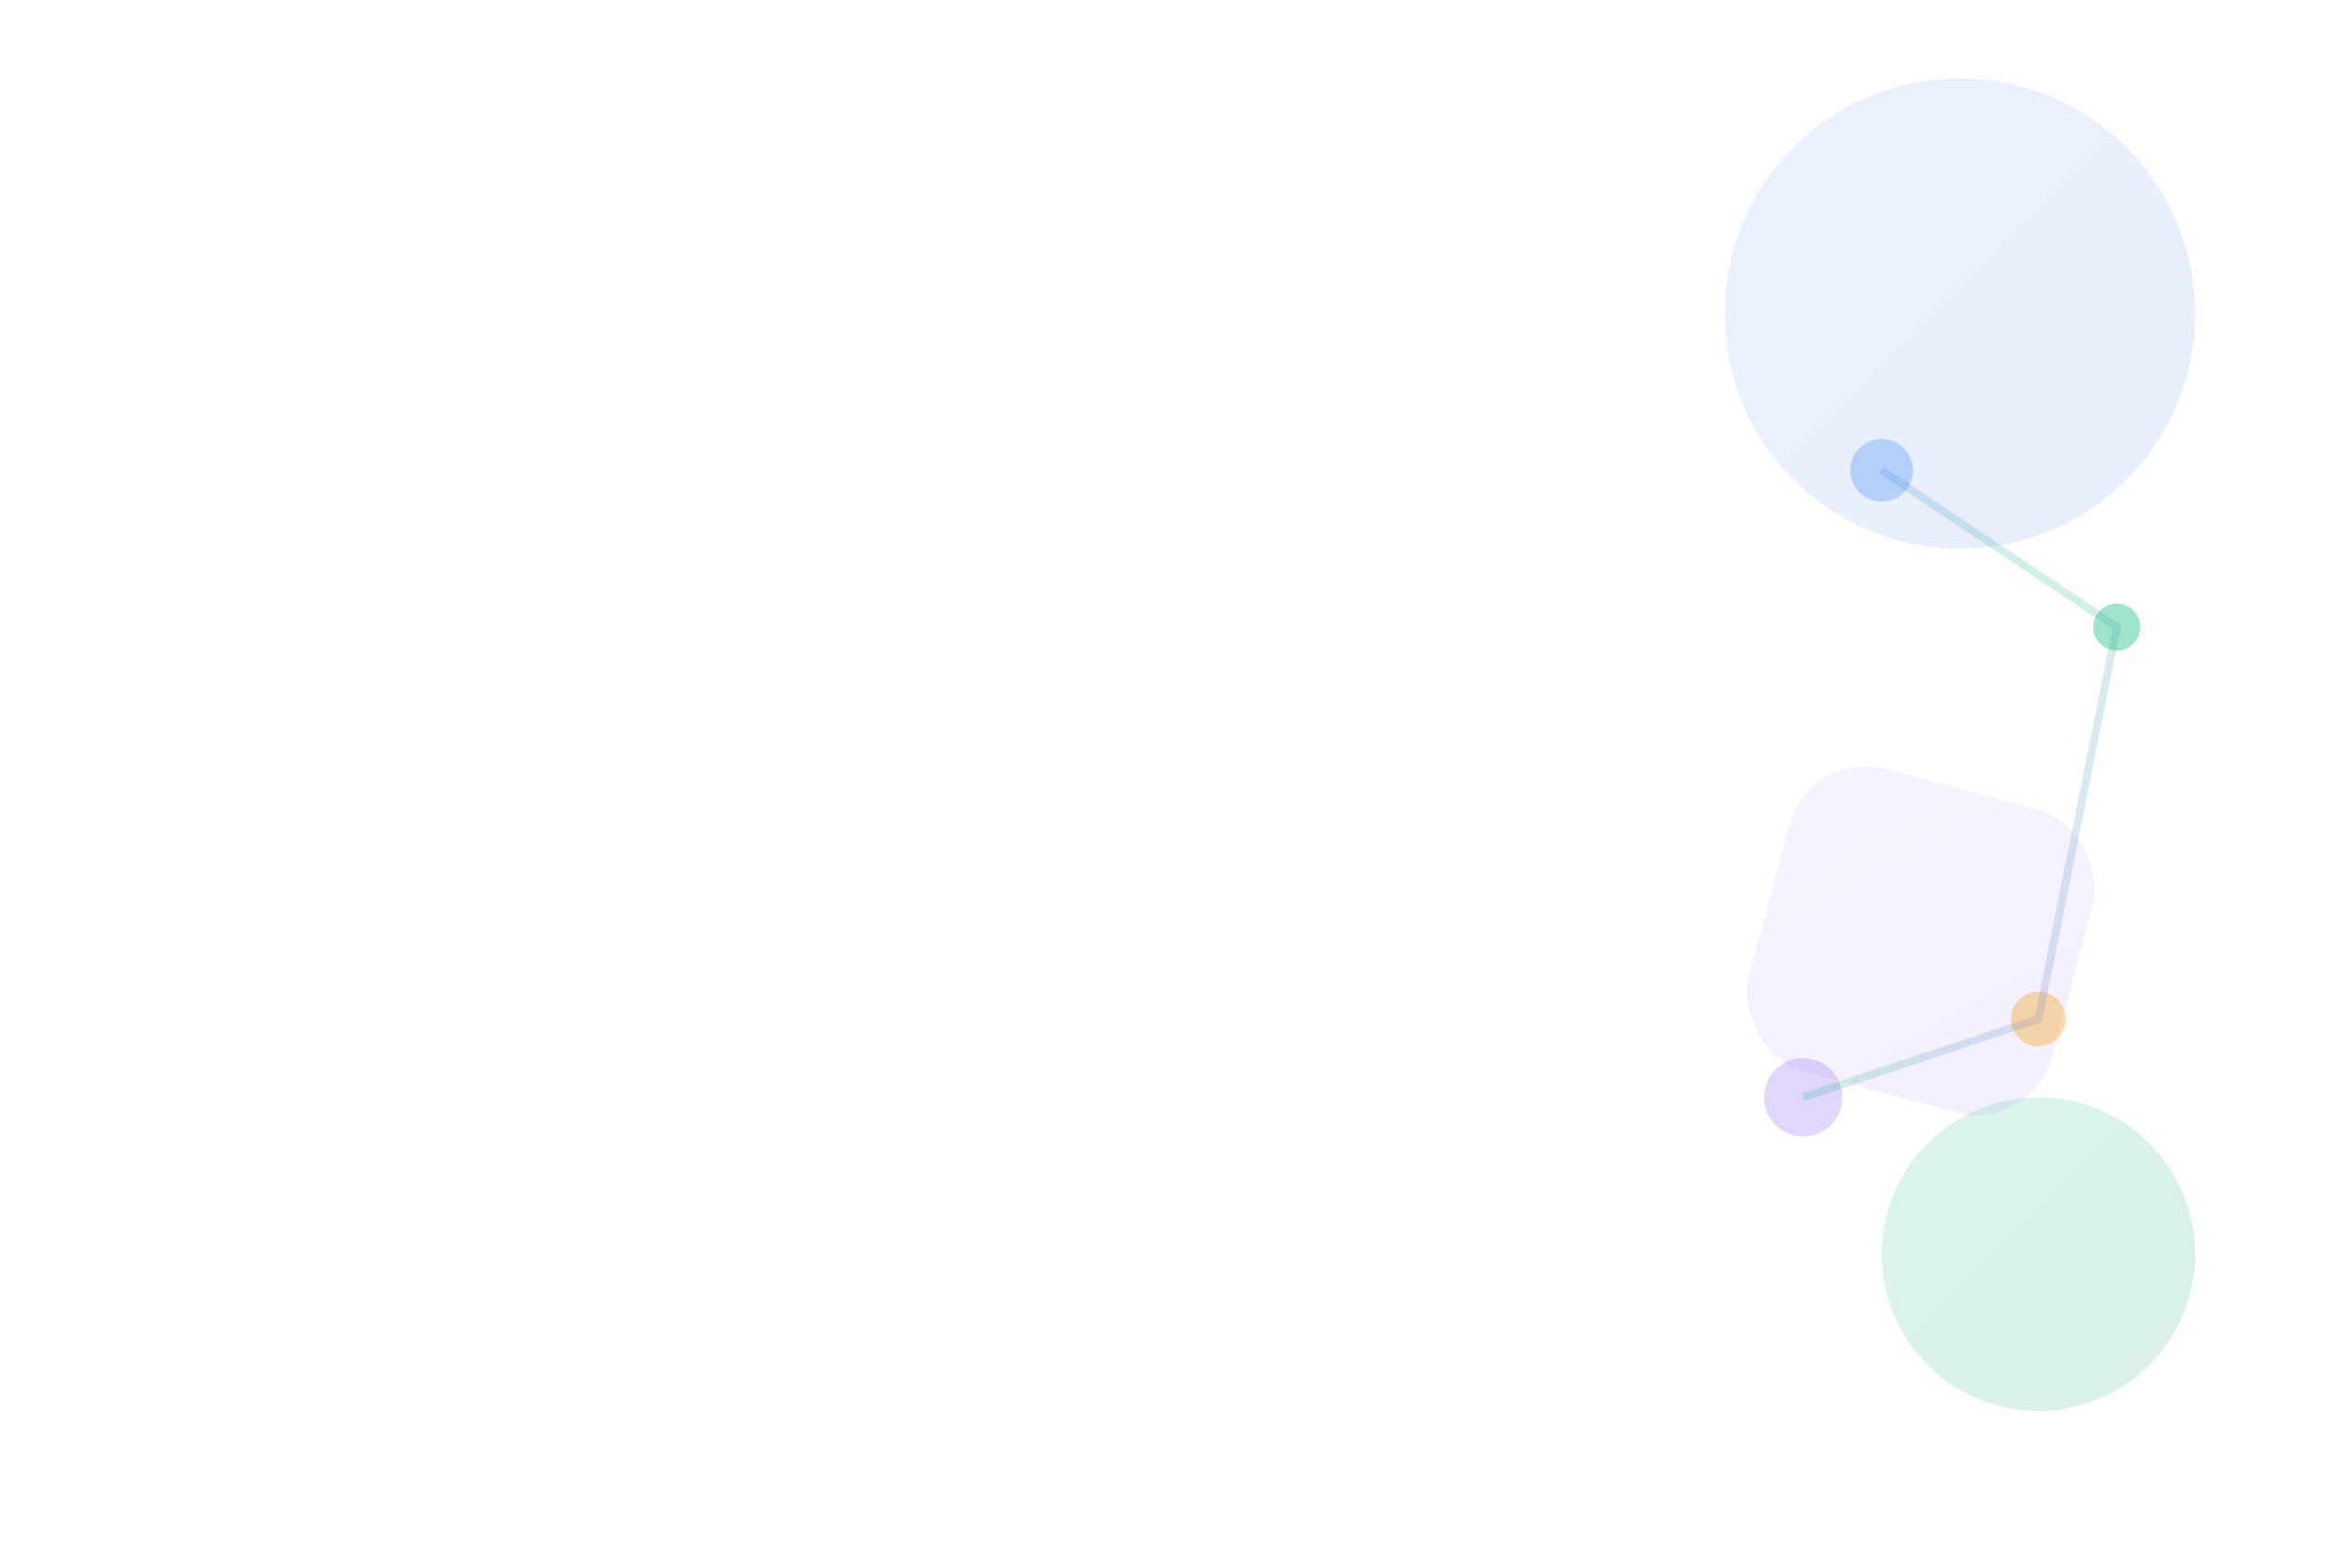 <svg width="600" height="400" viewBox="0 0 600 400" fill="none" xmlns="http://www.w3.org/2000/svg">
  <!-- 背景几何图形 -->
  <circle cx="500" cy="80" r="60" fill="url(#gradient1)" opacity="0.1"/>
  <circle cx="520" cy="320" r="40" fill="url(#gradient2)" opacity="0.15"/>
  <rect x="450" y="200" width="80" height="80" rx="20" fill="url(#gradient3)" opacity="0.08" transform="rotate(15 490 240)"/>
  
  <!-- 浮动的小图标 -->
  <circle cx="480" cy="120" r="8" fill="#3B82F6" opacity="0.3"/>
  <circle cx="540" cy="160" r="6" fill="#10B981" opacity="0.4"/>
  <circle cx="460" cy="280" r="10" fill="#8B5CF6" opacity="0.25"/>
  <circle cx="520" cy="260" r="7" fill="#F59E0B" opacity="0.35"/>
  
  <!-- 连接线 -->
  <path d="M480 120L540 160L520 260L460 280" stroke="url(#gradient4)" stroke-width="2" opacity="0.2" fill="none"/>
  
  <!-- 渐变定义 -->
  <defs>
    <linearGradient id="gradient1" x1="0%" y1="0%" x2="100%" y2="100%">
      <stop offset="0%" style="stop-color:#3B82F6;stop-opacity:1" />
      <stop offset="100%" style="stop-color:#1D4ED8;stop-opacity:1" />
    </linearGradient>
    <linearGradient id="gradient2" x1="0%" y1="0%" x2="100%" y2="100%">
      <stop offset="0%" style="stop-color:#10B981;stop-opacity:1" />
      <stop offset="100%" style="stop-color:#059669;stop-opacity:1" />
    </linearGradient>
    <linearGradient id="gradient3" x1="0%" y1="0%" x2="100%" y2="100%">
      <stop offset="0%" style="stop-color:#8B5CF6;stop-opacity:1" />
      <stop offset="100%" style="stop-color:#7C3AED;stop-opacity:1" />
    </linearGradient>
    <linearGradient id="gradient4" x1="0%" y1="0%" x2="100%" y2="100%">
      <stop offset="0%" style="stop-color:#3B82F6;stop-opacity:1" />
      <stop offset="50%" style="stop-color:#10B981;stop-opacity:1" />
      <stop offset="100%" style="stop-color:#8B5CF6;stop-opacity:1" />
    </linearGradient>
  </defs>
</svg>